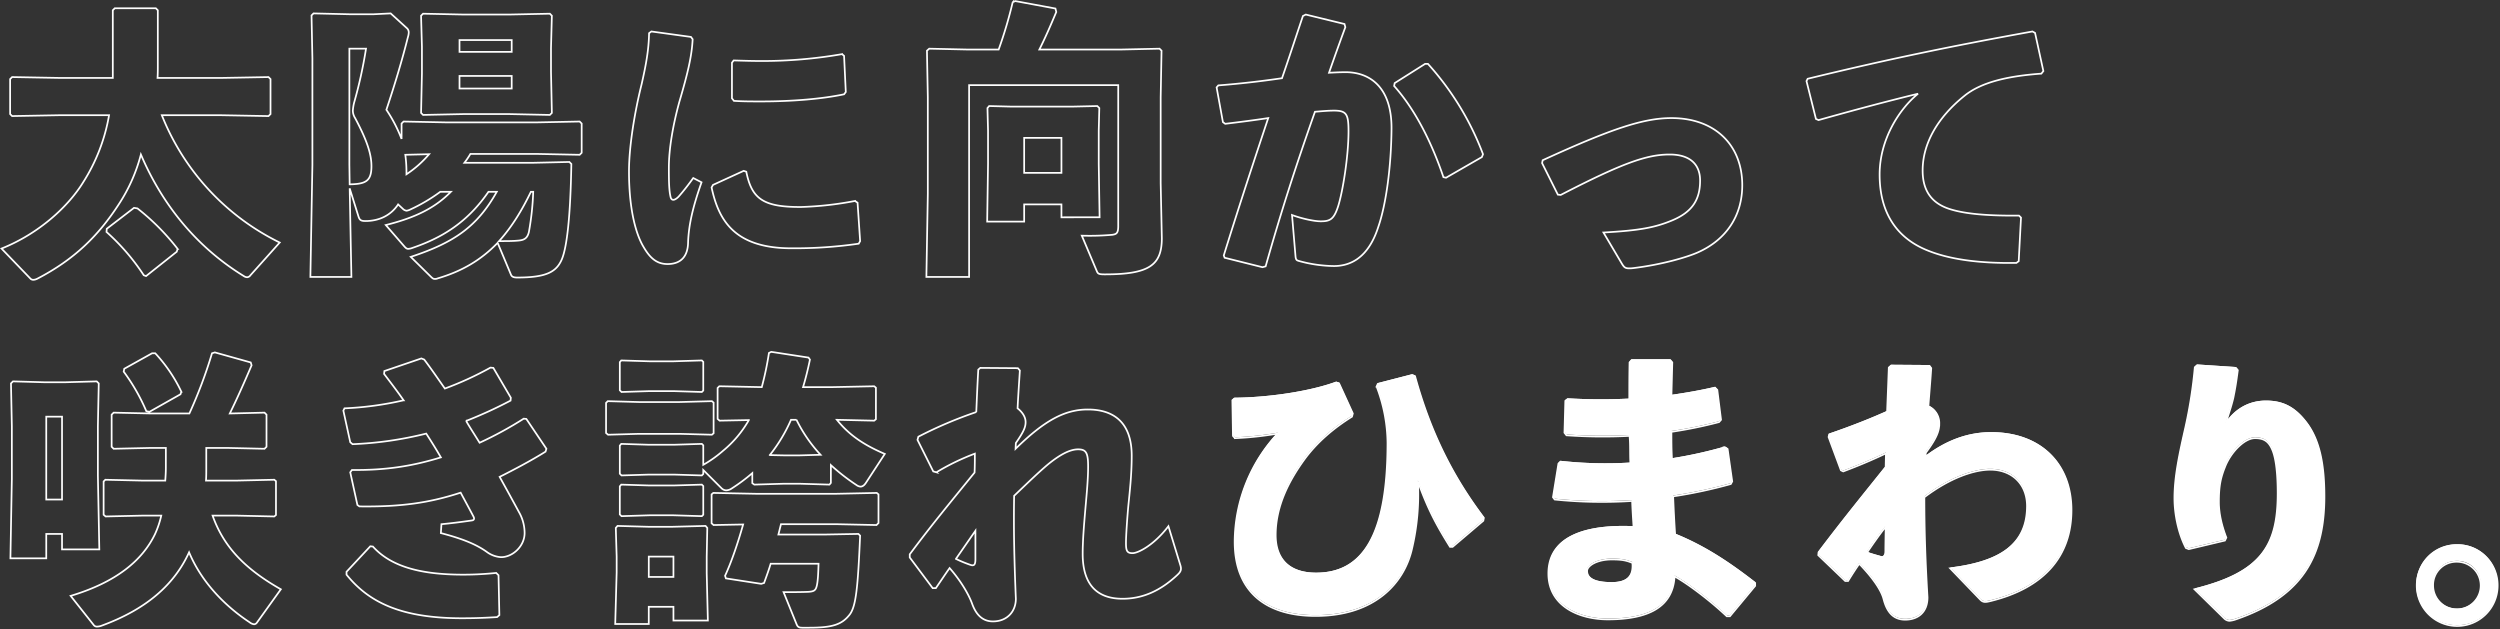 <svg xmlns="http://www.w3.org/2000/svg" width="1438.401" height="362" viewBox="0 0 1438.401 362">
  <rect x="0" y="0" width="1438.401" height="362" fill="#333333" stroke="none"/>
  <g id="グループ_20497" data-name="グループ 20497" transform="translate(-2908.599 5770)">
    <path id="パス_50916" data-name="パス 50916" d="M128.7-78.21l27.39.5,1.155-1.155V-99l-1.155-1.155-27.39.5H92.235c.165-2.31.165-4.62.165-6.93V-138.6l-1.155-1.155H67.65L66.5-138.6v38.94H35.97l-27.39-.5L7.425-99v20.13L8.58-77.715l27.39-.5H64.35A104.691,104.691,0,0,1,49.335-39.435C41.085-26.07,24.42-10.23,2.475-1.485l16.5,17.16a2.364,2.364,0,0,0,1.815.825,5.521,5.521,0,0,0,2.31-.66C44.055,4.95,58.08-8.58,70.125-27.225a96.4,96.4,0,0,0,12.54-28.38C95.535-25.41,115.83-1.65,141.9,14.355a3.515,3.515,0,0,0,1.98.66A2.558,2.558,0,0,0,145.7,13.86l16.83-18.81A138.612,138.612,0,0,1,94.71-78.21ZM63.03-12.87l-.165,1.815A126.24,126.24,0,0,1,84.315,13.86l1.32.495L103.29.33l.5-1.65a134.1,134.1,0,0,0-23.1-23.265l-1.98-.33ZM268.785-50.82a46.594,46.594,0,0,0,3.465-5.115h38.28l24.585.495,1.155-1.155v-16.83l-1.155-1.155-24.585.5H258.39l-24.585-.5-1.155,1.155v8.91a82.921,82.921,0,0,0-8.745-16.83c4.62-13.86,8.91-27.885,12.375-41.745a10.121,10.121,0,0,0,.495-2.64,3.283,3.283,0,0,0-1.155-2.64l-9.24-8.415-10.065.5h-12.87l-21.45-.5-1.155,1.155.5,24.75v61.215L180.18,14.85h23.6l-.99-50.985L207.9-19.8c.66,1.98,1.485,2.475,3.96,2.475,7.92,0,14.685-3.3,18.81-9.57l2.64,2.475a3.867,3.867,0,0,0,2.145,1.155,6.3,6.3,0,0,0,2.145-.66,97.447,97.447,0,0,0,17.325-10.23h6.1c-9.4,9.57-20.955,15.015-37.455,19.14l10.89,12.54c.66.66,1.155,1.155,1.98,1.155a7.273,7.273,0,0,0,2.31-.495c16-5.445,31.185-13.86,43.89-32.34h4.785C276.045-13.86,262.515-4.785,237.93,3.3l11.55,11.385c.99.99,1.485,1.32,2.31,1.32a3.964,3.964,0,0,0,1.65-.33c14.025-4.125,24.915-10.56,34.485-20.46l7.59,18.15c.495,1.32,1.485,1.815,3.63,1.815,16.665,0,22.6-3.135,25.74-10.56,2.97-7.1,4.95-25.08,5.445-54.78l-1.155-1.155-21.615.495Zm39.6,16.665a160.679,160.679,0,0,1-2.475,23.1c-.825,3.465-2.475,4.62-5.775,4.95-3.135.33-6.93.33-11.385.33,7.59-8.415,13.365-18.15,18.315-28.38Zm-72.93-10.4a72.82,72.82,0,0,0-.66-10.89l13.695-.33a61.786,61.786,0,0,1-13.035,11.55ZM212.19-116.49a262.908,262.908,0,0,1-6.93,31.35,30.624,30.624,0,0,0-.66,4.29,8.406,8.406,0,0,0,1.32,4.29c7.59,14.19,9.4,21.615,9.4,27.72,0,8.58-3.3,10.23-12.54,10.4l-.165-11.22V-116.49Zm82.17,37.62,23.6.495,1.155-1.155-.495-23.6V-116.82l.495-18.645-1.155-1.155-23.6.495H268.62l-23.6-.495-1.155,1.155.495,17.82V-102.3l-.495,22.77,1.155,1.155,23.6-.495Zm1.65-21.945v7.26H265.98v-7.26Zm0-13.86H265.98v-6.765h30.03Zm126.72,6.27v20.46l1.155,1.485c5.28.33,10.395.33,15.675.33,17.985,0,35.31-1.485,47.685-4.125l.99-1.32-.99-20.79-1.155-.99a267.2,267.2,0,0,1-46.53,3.96c-5.115,0-10.395-.165-15.84-.33ZM496.485-5.775,495-27.885l-1.485-.99A192.783,192.783,0,0,1,462.66-25.41c-22.11.165-28.545-4.785-31.68-20.3l-1.485-.495L411.84-38.115l-.825,1.485c3.96,18.315,12.7,34.98,45.87,34.98A256.923,256.923,0,0,0,495.66-4.29ZM375.045-125.4c-.165,9.735-1.815,18.48-4.29,29.37-3.8,15.18-7.26,35.31-7.26,50.16,0,23.76,4.62,37.125,8.25,43.23,3.8,6.6,7.755,10.23,14.355,10.065,7.59-.165,11.22-4.785,11.385-12.21.33-10.4,2.805-20.79,7.755-34.815l-4.785-2.475A133.786,133.786,0,0,1,392.04-31.35c-2.475,2.475-4.125,2.31-4.62.165-.825-3.63-.99-7.92-.99-16.665,0-10.89,2.31-24.585,6.105-38.28,4.95-16.83,7.1-26.235,7.59-35.805l-.99-1.32-22.77-3.135ZM558.36-116l-22.11-.495-1.32,1.155.495,26.73V-33L534.6,14.85h24.585V-95.535h85.8v81.18c0,3.96-.99,4.62-3.465,4.95a147.163,147.163,0,0,1-17.49.495l8.58,20.295c.66,1.65,1.155,1.98,4.62,1.98,25.575,0,32.835-5.28,32.835-20.79l-.66-31.68v-49.5l.495-26.73-1.155-1.155L646.47-116H599.61c3.465-6.93,6.27-13.365,9.735-21.615l-.495-1.98-23.1-4.29-1.485.66A249.544,249.544,0,0,1,576.18-116Zm53.955,89.1v7.425H634.26l-.495-30.69V-69.3l.33-13.035L632.94-83.49l-14.52.33H583.6l-12.87-.33-.99,1.155.33,13.035v18.975L569.58-17h21.285v-9.9Zm0-18.15h-21.45v-20.13h21.45ZM706.2,3.8,727.98,9.24l1.815-.5c9.075-32.01,17.325-57.585,28.38-88.935,4.125-.33,7.92-.66,10.89-.66,7.26,0,8.415,1.98,8.415,11.88,0,14.355-3.3,34.65-5.94,43.065-2.475,7.755-4.785,8.745-10.065,8.745-3.96,0-11.22-1.65-16.5-3.63l1.98,23.43c.165,2.31.66,2.64,1.815,2.97a78.386,78.386,0,0,0,20.295,2.97c8.745,0,19.635-3.96,25.575-22.605,4.455-12.87,7.425-34.65,7.59-56.43.165-24.09-12.7-32.505-26.4-32.505-3.135,0-6.27.165-9.57.33q4.207-12.128,9.4-26.235l-.495-1.815L752.9-136.125l-1.65.825c-4.29,12.705-8.085,24.42-12.045,35.805-11.385,1.65-23.6,3.135-36.63,4.125l-.99,1.155,3.63,19.965,1.32.99c8.25-.99,17.16-2.145,24.75-3.3-8.415,25.245-16.665,50.325-25.575,79.035ZM803.715-95.04c12.54,14.025,21.945,33.495,28.38,52.47l1.485.33,20.625-11.88.66-1.65a163.173,163.173,0,0,0-31.68-51.975h-1.65L804.045-96.69Zm85.14,44.385,9.075,18.15,1.65.165c35.475-18.315,49.5-23.265,62.7-23.265,11.055,0,17.49,5.115,17.49,15.015,0,11.055-4.62,18.15-16.17,22.935-9.9,4.125-18.81,5.775-39.435,6.93L934.89,7.425c1.155,1.815,1.815,2.475,3.96,2.475a17.1,17.1,0,0,0,2.64-.165c16.335-1.98,30.855-6.27,37.125-9.075,16.17-7.26,25.41-20.955,25.41-38.61,0-22.935-15.51-38.61-40.755-38.61-15.84,0-34.155,5.94-74.085,24.255Zm159.06-24.75c23.43-6.6,41.085-11.22,57.255-15.18-10.725,8.745-22.11,26.235-22.11,46.53,0,22.44,10.23,36.3,26.565,43.23,13.53,5.775,31.515,7.92,52.14,7.59l1.32-.99,1.32-25.08-1.155-1.155c-17.16.165-30.36-.825-39.435-3.63-9.735-2.97-16.005-9.57-16.005-22.275,0-15.51,8.58-30.525,23.925-42.9,10.065-8.25,26.07-11.55,44.385-12.87l1.155-1.485-4.785-21.945L1171-126.39c-46.53,8.415-83.325,16-129.36,27.225l-.66,1.32,5.445,21.78Zm-884.73,269.96c-19.14-10.89-32.505-23.265-39.27-42.4H137.61l21.78.5.99-.825V132.35l-.99-.825-21.78.495H120.12c.165-2.31.165-4.62.165-6.93V113.21h11.88l21.615.5,1.155-1.155V94.07l-1.155-1.155-19.965.495c3.96-8.085,7.755-16.5,12.54-27.72l-.5-1.65-20.625-5.775-1.65.495A268.946,268.946,0,0,1,110.55,93.41H88.77l-21.78-.495L65.835,94.07v18.48l1.155,1.155,21.78-.5h8.25V124.6c0,2.64-.165,5.115-.33,7.425H83.985l-21.78-.495-.99.99v19.14l1.155.99,21.615-.5h10.4a54.355,54.355,0,0,1-3.63,10.725C83.49,177.89,68.64,190.43,42.24,198.35l13.2,16.665a2.263,2.263,0,0,0,2.145.99,8.282,8.282,0,0,0,1.98-.33c26.4-9.57,42.4-23.925,50.82-42.4,7.755,18.48,22.11,31.845,34.815,40.26a5.183,5.183,0,0,0,2.64,1.155,2.281,2.281,0,0,0,1.485-.825ZM37.29,162.71v8.91H58.74l-.825-42.4V100.67l.495-24.585L57.255,74.93l-17.82.5H26.9l-17.82-.5L7.92,76.085l.495,24.585v30.36L7.59,176.735H28.215V162.71Zm0-19.8H28.215V95.225H37.29Zm68.145-60.555.5-1.485A87.893,87.893,0,0,0,90.915,58.76H89.1L73.1,67.67l-.33,1.65A112.387,112.387,0,0,1,85.8,92.09l1.815.33Zm97.68,44.88,4.125,18.81,1.155.825c24.255.33,40.59-2.145,58.245-7.92,2.475,4.62,5.28,9.735,7.425,13.86.66,1.32.165,1.98-.99,2.145-6.93.99-12.045,1.65-17.49,2.145l-.33,5.115c13.365,3.465,21.12,6.93,26.73,11.055a15.311,15.311,0,0,0,7.92,2.8c6.6,0,13.53-6.27,13.53-13.86a24.164,24.164,0,0,0-3.135-11.88c-3.3-6.1-7.095-13.035-11.22-20.46,7.59-3.8,17.985-9.24,26.4-14.52l.5-1.65-11.55-17.16-1.485-.165a212.293,212.293,0,0,1-25.41,13.86c-3.465-5.61-5.445-8.58-7.755-12.54A251.351,251.351,0,0,0,295.35,85.985l.165-1.65L285.45,67.175l-1.65-.165a187.043,187.043,0,0,1-26.235,12.045c-3.96-5.61-7.755-11.22-11.88-16.665l-1.65-.66L222.75,68.99l-.165,1.65c4.125,5.445,7.92,10.395,11.22,15.18a185.949,185.949,0,0,1-33.99,4.62l-.66,1.32,3.96,18.15,1.32,1.155a208.265,208.265,0,0,0,42.4-6.1c2.97,4.62,5.775,9.075,8.415,13.695-16.665,5.115-31.68,7.425-51.15,7.26Zm-2.145,58.9c13.035,16.17,31.845,25.08,66.495,25.08,6.435,0,12.045-.165,20.13-.66l1.32-1.155-.495-22.935-1.32-1.32a185.114,185.114,0,0,1-18.81.99c-21.285,0-40.59-3.3-52.14-16.17l-1.485-.165L200.97,184.49Zm303.6-88.6.99-.825V78.56l-.99-.825-24.09.5H463.65q2.228-7.425,3.96-15.84l-.825-1.155-21.45-3.3-1.32.66A177.341,177.341,0,0,1,439.89,78.23h-.33l-24.09-.5-.99.99v17.82l1.155.99,16.83-.33a63.665,63.665,0,0,1-14.85,17.655,67.936,67.936,0,0,1-11.385,8.085v-11.22l-.825-.825-16.17.5H375.21l-16.17-.5-.825.99v16.17l.99.99,16.005-.495h14.025l16.17.495.825-.825v-2.31l10.395,10.395a4.067,4.067,0,0,0,2.8,1.32,6.119,6.119,0,0,0,3.3-1.155,102.965,102.965,0,0,0,11.715-8.745v5.775l1.155.825,16.665-.5H462l16.83.5.825-.99V123.11a118.292,118.292,0,0,0,14.85,11.55,4.4,4.4,0,0,0,2.145.825c1.155,0,2.145-.66,3.135-2.145l10.89-16.665c-12.7-5.445-20.79-11.22-27.555-19.635Zm-44.715-.5a84.125,84.125,0,0,0,13.86,20.13L462,117.5h-9.735l-7.755-.165A90.914,90.914,0,0,0,456.72,97.04ZM389.07,204.62v7.92h19.8l-.66-27.225v-9.57l.33-16.5-.99-1.155-19.14.5h-13.7l-17.82-.5-.99,1.155.495,16.5v9.075l-.825,29.7h19.3v-9.9Zm0-17.16H374.88V175.745h14.19Zm40.1-30.2c-2.805,9.9-6.435,20.955-10.4,29.535l.5,1.485,20.295,3.135,1.65-.495c1.32-3.63,2.64-7.26,3.8-11.055H472.56c-.165,4.95-.33,10.4-1.155,13.2-.66,2.31-1.815,2.8-4.95,2.97-4.455.165-8.745.165-14.025.165l7.425,18.315c.66,1.65,1.32,2.145,3.3,2.145h3.96c13.53,0,18.81-1.815,23.265-7.425,3.795-4.785,4.785-15.84,6.1-45.54l-.99-.99-18.315.33H449.46l1.485-5.94h31.68l23.265.495,1.155-1.155v-16.5l-.99-.825-23.43.495h-45.87l-24.75-.495-.99.825V156.6l1.155.99Zm-60.06-52.14h23.6l18.48.495.99-.825V87.14l-.99-.825-18.48.5h-23.6l-17.82-.5-.99.99V104.63l1.155.99Zm6.1-24.585h14.025l16.17.495.825-.825V63.71l-.825-.825-16.17.495H375.21l-16.17-.495-.825.99v16.17l.99.99Zm0,71.445h14.025l16.17.5.825-.825v-16.5l-.825-.825-16.17.495H375.21l-16.17-.495-.825.99v16.17l.99.99Zm210.87-41.58c4.455-6.435,5.61-9.075,5.61-12.045,0-3.3-2.31-6.105-4.62-7.92.33-6.765.825-14.19,1.32-21.78l-1.155-1.32-21.615-.165-1.155.99c-.5,8.58-.825,16.665-1.155,24.42a241.761,241.761,0,0,0-33.33,14.19l-.495,1.815,9.075,18.15,1.815.5a133.673,133.673,0,0,1,22.11-10.725c0,3.63,0,7.26-.165,10.89-12.705,15.675-24.255,29.535-37.29,47.025v1.815l13.2,17.655h1.815c2.97-4.29,5.445-8.085,7.92-11.55,7.095,8.085,11.22,15.84,12.87,20.295,1.98,5.61,5.445,10.4,12.045,10.4,8.25,0,13.2-5.775,13.2-13.035-.99-23.6-1.32-41.91-.99-59.235,7.26-6.93,14.19-13.695,19.965-18.48,5.775-4.62,11.715-8.25,16.83-8.25,4.62,0,5.775,1.98,5.775,9.9,0,7.1-.825,15.84-1.485,23.265-.825,9.57-1.65,19.305-1.65,26.9,0,19.8,10.23,25.9,22.935,25.9,11.22,0,21.45-4.29,31.35-13.53,2.145-1.98,2.8-3.135,1.815-6.1l-6.765-22.11c-8.58,11.22-17.655,15.51-20.625,15.51-3.3,0-3.795-1.485-3.795-5.94,0-3.96.66-13.53,1.32-20.955.825-8.415,1.98-17.985,1.98-29.2,0-20.79-12.21-26.565-25.245-26.565-13.365,0-25.08,6.435-41.58,22.605Zm-34.485,66.66c3.465-4.95,7.755-11.22,11.22-16.17V177.23c0,3.3-.825,3.96-2.8,3.3A70.873,70.873,0,0,1,551.595,177.065ZM710.655,85.82l.33,20.46,1.155,1.32a189.158,189.158,0,0,0,24.585-2.64,91.931,91.931,0,0,0-24.75,62.205c0,29.37,18.645,42.735,46.53,42.735,34.32,0,50.985-19.14,55.44-38.445a136.58,136.58,0,0,0,3.465-38.94c5.775,16.005,10.56,24.915,18.48,37.62h1.485L855.03,155.12l.33-1.65c-17.325-22.935-30.525-48.345-39.6-81.51l-1.65-.66-19.8,5.115-.66,1.485a92.362,92.362,0,0,1,6.27,32.34c0,52.965-14.025,75.24-41.085,75.24-15.015,0-23.265-7.755-23.265-22.11,0-16.83,7.755-31.35,16.17-43.065,7.59-10.56,17.655-18.81,27.72-25.08l.495-1.815-7.92-17.325-1.65-.5c-14.685,5.445-38.445,9.075-58.575,9.24Zm187.6,36.465-3.135,19.3.99,1.32a265.873,265.873,0,0,0,44.55.825c.165,4.95.495,10.065.825,15.015-25.08-1.155-49.005,4.29-49.005,26.73,0,19.305,18.48,26.4,34.155,26.4,23.1,0,37.455-6.93,38.445-24.75,7.755,4.29,20.625,14.025,30.03,22.935h1.815l14.52-17.49v-1.65c-15.51-12.045-29.37-21.12-46.035-27.885-.495-6.93-.825-14.19-1.155-21.945a277.421,277.421,0,0,0,33.165-7.1l.825-1.485-2.64-18.645-1.485-.99a249.673,249.673,0,0,1-30.525,6.765c-.33-5.28-.33-10.4-.33-15.675a251.68,251.68,0,0,0,27.39-5.61l1.155-1.32L989.67,79.88l-1.32-1.32c-7.59,1.815-16.005,3.3-25.08,4.62.165-6.105.33-12.705.495-19.14l-1.155-1.32H940.335l-1.155,1.32c-.165,7.59-.165,14.52-.165,21.285a317.258,317.258,0,0,1-35.475-.165l-1.32.99-.495,18.315,1.155,1.485a296.094,296.094,0,0,0,36.3.33c.495,5.28.165,10.56.495,15.84a232.031,232.031,0,0,1-40.26-.99Zm42.57,57.09c.66,7.425-2.64,11.55-11.88,11.55-10.725,0-14.19-2.97-14.19-6.93,0-2.97,5.61-6.6,14.19-6.6C934.725,177.4,937.2,177.89,940.83,179.375Zm145.7-55.11c-13.7,17.16-23.1,28.545-38.61,49.005l-.165,1.65,15.51,14.85h1.65q3.465-5.692,6.435-9.9c8.745,9.075,12.87,15.84,14.025,20.46,1.98,7.59,5.775,11.715,12.375,11.715,7.425,0,12.87-4.29,12.87-12.87-1.32-22.11-1.815-40.26-1.815-57.585,15.015-11.385,28.875-15.84,37.95-15.84,12.375,0,21.285,8.25,21.12,21.285-.165,21.78-15.51,32.01-44.22,35.475l16.995,17.655c1.815,1.98,2.97,1.98,6.27,1.155,30.855-7.59,46.53-25.905,46.53-52.305,0-26.895-17.985-44.385-46.2-44.385-12.87,0-25.41,4.29-37.785,13.695l.165-2.31c6.1-8.25,7.755-12.375,7.755-16.83a10.6,10.6,0,0,0-6.27-9.9c.495-6.93,1.155-14.19,1.65-21.945l-.99-1.32-22.11-.165-1.32,1.155c-.33,8.745-.66,17.16-.99,25.41-8.745,3.96-20.295,8.58-33.33,13.035l-.33,1.485,7.1,19.14,1.32.66c7.92-2.97,16.665-6.6,24.585-10.4Zm-10.725,49.17c3.135-4.62,7.26-10.56,10.725-14.85,0,4.125-.165,9.735-.165,14.025,0,3.3-1.65,3.63-2.64,3.3C1082.07,175.415,1078.77,174.59,1075.8,173.435ZM1264.4,66.845a270.2,270.2,0,0,1-5.445,34.65c-3.3,14.52-6.27,27.885-6.27,40.59,0,9.9,2.475,20.79,6.6,28.71l1.65.66,20.79-4.95.825-1.65c-2.145-5.61-4.29-12.87-4.29-20.46,0-8.745.825-13.53,3.465-20.13,3.135-8.25,11.055-16.665,17.325-16.665,5.28,0,7.92,1.98,9.9,6.6,2.31,5.28,3.135,14.85,3.135,25.08,0,29.865-9.075,45.705-47.85,55.275l16.995,16.665a4.616,4.616,0,0,0,3.135,1.485,15.267,15.267,0,0,0,3.135-.66c38.94-13.2,51.48-36.63,51.48-70.785,0-18.315-2.64-31.845-9.735-41.745-7.26-9.9-14.52-13.035-23.925-13.035-9.24,0-17.49,4.29-23.1,12.705,1.815-6.1,3.135-9.735,4.29-14.52.99-4.785,1.65-8.58,2.64-16.17l-1.155-1.32-22.275-1.485Zm150.81,102.3a23.266,23.266,0,1,0,23.43,23.265A23.068,23.068,0,0,0,1415.2,169.145Zm0,9.57a13.695,13.695,0,1,1-13.695,13.7A13.359,13.359,0,0,1,1415.2,178.715Z" transform="translate(2907 -5625.5)" fill="none" stroke="#fff" stroke-width="1"/>
    <path id="パス_50917" data-name="パス 50917" d="M17.655-114.18l.33,20.46L19.14-92.4a189.159,189.159,0,0,0,24.585-2.64,91.931,91.931,0,0,0-24.75,62.2C18.975-3.465,37.62,9.9,65.505,9.9c34.32,0,50.985-19.14,55.44-38.445a136.579,136.579,0,0,0,3.465-38.94c5.775,16.005,10.56,24.915,18.48,37.62h1.485L162.03-44.88l.33-1.65c-17.325-22.935-30.525-48.345-39.6-81.51l-1.65-.66-19.8,5.115-.66,1.485a92.362,92.362,0,0,1,6.27,32.34c0,52.965-14.025,75.24-41.085,75.24-15.015,0-23.265-7.755-23.265-22.11,0-16.83,7.755-31.35,16.17-43.065,7.59-10.56,17.655-18.81,27.72-25.08l.5-1.815-7.92-17.325-1.65-.5c-14.685,5.445-38.445,9.075-58.575,9.24ZM205.26-77.715l-3.135,19.3.99,1.32a265.873,265.873,0,0,0,44.55.825c.165,4.95.495,10.065.825,15.015-25.08-1.155-49,4.29-49,26.73,0,19.3,18.48,26.4,34.155,26.4,23.1,0,37.455-6.93,38.445-24.75,7.755,4.29,20.625,14.025,30.03,22.935h1.815l14.52-17.49v-1.65c-15.51-12.045-29.37-21.12-46.035-27.885-.5-6.93-.825-14.19-1.155-21.945A277.421,277.421,0,0,0,304.425-66l.825-1.485L302.61-86.13l-1.485-.99A249.672,249.672,0,0,1,270.6-80.355c-.33-5.28-.33-10.4-.33-15.675a251.677,251.677,0,0,0,27.39-5.61l1.155-1.32-2.145-17.16-1.32-1.32c-7.59,1.815-16.005,3.3-25.08,4.62.165-6.105.33-12.705.5-19.14l-1.155-1.32H247.335l-1.155,1.32c-.165,7.59-.165,14.52-.165,21.285a317.257,317.257,0,0,1-35.475-.165l-1.32.99-.495,18.315,1.155,1.485a296.094,296.094,0,0,0,36.3.33c.495,5.28.165,10.56.495,15.84a232.031,232.031,0,0,1-40.26-.99Zm42.57,57.09c.66,7.425-2.64,11.55-11.88,11.55-10.725,0-14.19-2.97-14.19-6.93,0-2.97,5.61-6.6,14.19-6.6C241.725-22.6,244.2-22.11,247.83-20.625Zm145.695-55.11c-13.695,17.16-23.1,28.545-38.61,49.005l-.165,1.65,15.51,14.85h1.65q3.465-5.693,6.435-9.9C387.09-11.055,391.215-4.29,392.37.33c1.98,7.59,5.775,11.715,12.375,11.715,7.425,0,12.87-4.29,12.87-12.87-1.32-22.11-1.815-40.26-1.815-57.585,15.015-11.385,28.875-15.84,37.95-15.84,12.375,0,21.285,8.25,21.12,21.285-.165,21.78-15.51,32.01-44.22,35.475L447.645.165c1.815,1.98,2.97,1.98,6.27,1.155,30.855-7.59,46.53-25.905,46.53-52.3,0-26.9-17.985-44.385-46.2-44.385-12.87,0-25.41,4.29-37.785,13.695l.165-2.31c6.105-8.25,7.755-12.375,7.755-16.83a10.6,10.6,0,0,0-6.27-9.9c.5-6.93,1.155-14.19,1.65-21.945l-.99-1.32-22.11-.165-1.32,1.155c-.33,8.745-.66,17.16-.99,25.41-8.745,3.96-20.3,8.58-33.33,13.035l-.33,1.485,7.1,19.14,1.32.66c7.92-2.97,16.665-6.6,24.585-10.4ZM382.8-26.565c3.135-4.62,7.26-10.56,10.725-14.85,0,4.125-.165,9.735-.165,14.025,0,3.3-1.65,3.63-2.64,3.3C389.07-24.585,385.77-25.41,382.8-26.565Zm188.6-106.59A270.223,270.223,0,0,1,565.95-98.5c-3.3,14.52-6.27,27.885-6.27,40.59,0,9.9,2.475,20.79,6.6,28.71l1.65.66,20.79-4.95.825-1.65c-2.145-5.61-4.29-12.87-4.29-20.46,0-8.745.825-13.53,3.465-20.13,3.135-8.25,11.055-16.665,17.325-16.665,5.28,0,7.92,1.98,9.9,6.6,2.31,5.28,3.135,14.85,3.135,25.08,0,29.865-9.075,45.705-47.85,55.275L588.225,11.22A4.616,4.616,0,0,0,591.36,12.7a15.269,15.269,0,0,0,3.135-.66c38.94-13.2,51.48-36.63,51.48-70.785,0-18.315-2.64-31.845-9.735-41.745-7.26-9.9-14.52-13.035-23.925-13.035-9.24,0-17.49,4.29-23.1,12.705,1.815-6.1,3.135-9.735,4.29-14.52.99-4.785,1.65-8.58,2.64-16.17l-1.155-1.32-22.275-1.485Zm150.81,102.3A23.068,23.068,0,0,0,698.775-7.59a23.068,23.068,0,0,0,23.43,23.265A22.968,22.968,0,0,0,745.635-7.59,22.968,22.968,0,0,0,722.205-30.855Zm0,9.57A13.359,13.359,0,0,1,735.9-7.59a13.359,13.359,0,0,1-13.7,13.7,13.457,13.457,0,0,1-13.7-13.7A13.457,13.457,0,0,1,722.205-21.285Z" transform="translate(3600 -5426)" fill="#fff"/>
    <g id="パス_50918" data-name="パス 50918" transform="translate(2909 -5770)" fill="none">
      <path d="M0,0H1438V362H0Z" stroke="none"/>
      <path d="M 1 1 L 1 361 L 1437 361 L 1437 1 L 1 1 M 0 0 L 1438 0 L 1438 362 L 0 362 L 0 0 Z" stroke="none" fill="rgba(0,0,0,0)"/>
    </g>
  </g>
</svg>
